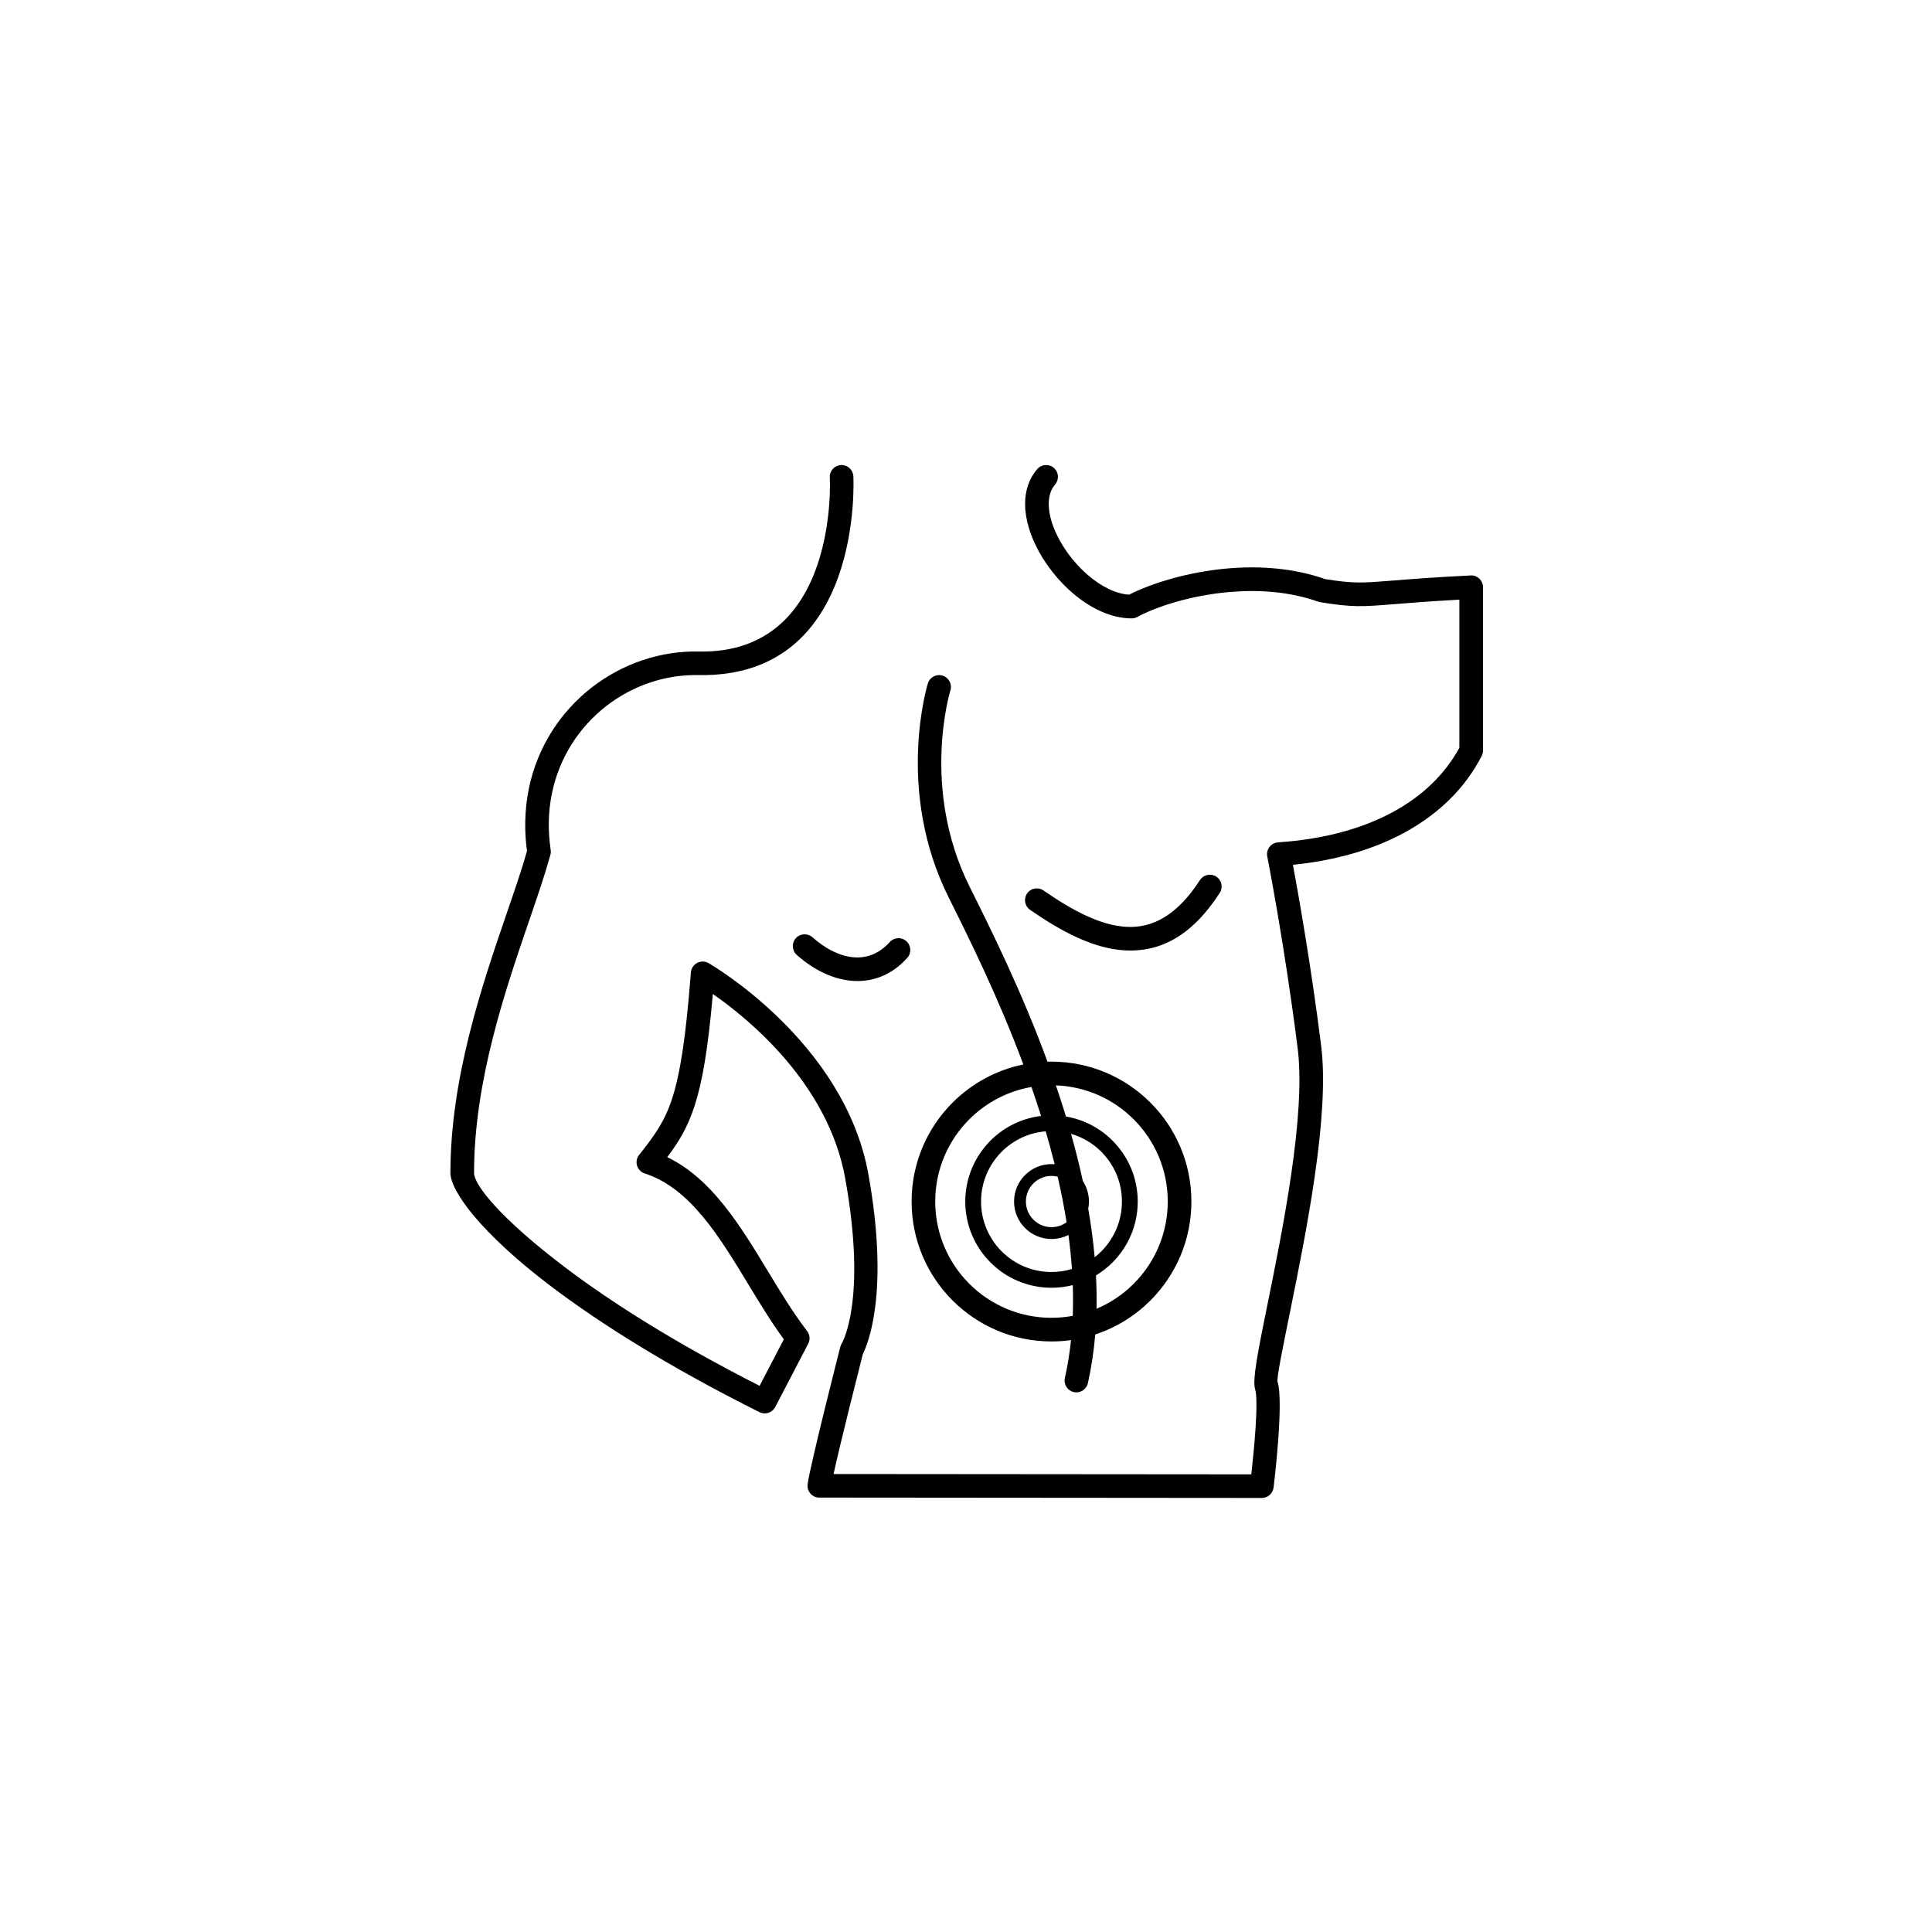 <svg version="1.0" preserveAspectRatio="xMidYMid meet" height="500" viewBox="0 0 375 375" zoomAndPan="magnify" width="500" xmlns:xlink="http://www.w3.org/1999/xlink" xmlns="http://www.w3.org/2000/svg"><path fill-rule="nonzero" fill-opacity="1" d="M 161.062 92.656 C 161.004 91.395 161.98 90.324 163.242 90.266 C 164.504 90.203 165.574 91.18 165.637 92.441 C 165.641 92.555 167.816 131.676 135.547 131.031 C 134.031 131 132.5 131.102 130.969 131.328 C 124.477 132.293 118.441 135.555 113.988 140.461 C 109.539 145.367 106.672 151.922 106.523 159.469 C 106.488 161.234 106.605 163.078 106.891 165 C 106.945 165.387 106.902 165.762 106.777 166.105 C 105.738 169.871 104.312 174.027 102.727 178.641 C 98.055 192.27 92.012 209.891 92.012 227.664 C 92.012 230.086 97.441 236.742 109.801 246.082 C 118.719 252.82 131.094 260.688 147.438 268.988 L 152.141 259.957 C 149.703 256.637 147.465 252.941 145.219 249.238 C 139.598 239.961 133.922 230.594 125.141 227.766 C 123.938 227.383 123.277 226.094 123.664 224.891 C 123.762 224.578 123.922 224.305 124.125 224.078 C 126.93 220.52 128.941 217.871 130.453 213.25 C 132.031 208.398 133.137 201.293 134.098 188.754 C 134.195 187.492 135.293 186.547 136.555 186.641 C 136.914 186.668 137.25 186.773 137.543 186.945 C 137.617 186.988 163.906 202.062 168.555 227.934 C 172.68 250.859 168.445 260.898 167.484 262.797 C 166.941 264.93 163.188 279.719 161.793 286.105 L 242.879 286.172 C 243.359 281.859 244.355 271.926 243.609 269.602 C 243.047 267.836 244.27 261.805 245.938 253.582 C 248.949 238.746 253.484 216.391 251.887 203.582 C 249.387 183.578 245.984 166.277 245.973 166.227 C 245.73 164.988 246.543 163.781 247.785 163.539 C 247.906 163.516 248.027 163.5 248.148 163.496 C 256.922 162.898 264.348 160.855 270.27 157.664 C 276.121 154.516 280.504 150.238 283.262 145.133 L 283.262 116.391 C 277.613 116.703 273.676 117.02 270.738 117.258 C 264.293 117.773 262.602 117.91 256.254 116.883 C 256.109 116.859 255.973 116.824 255.844 116.777 L 255.84 116.785 C 250.328 114.816 244.34 114.43 238.781 114.898 C 231.145 115.539 224.406 117.77 220.766 119.746 C 220.414 119.934 220.039 120.023 219.672 120.023 L 219.672 120.031 C 215.703 120.031 211.652 118.07 208.207 115.121 C 205.594 112.879 203.305 110.051 201.668 107.086 C 199.984 104.027 198.969 100.785 198.969 97.82 C 198.969 95.293 199.688 92.961 201.316 91.062 C 202.137 90.102 203.582 89.988 204.543 90.812 C 205.504 91.633 205.617 93.078 204.793 94.039 C 203.938 95.039 203.559 96.352 203.559 97.82 C 203.559 99.996 204.359 102.473 205.684 104.879 C 207.062 107.379 208.988 109.762 211.184 111.645 C 213.688 113.785 216.5 115.254 219.156 115.426 C 223.34 113.289 230.484 110.992 238.406 110.324 C 244.484 109.812 251.062 110.242 257.215 112.402 C 262.785 113.293 264.414 113.164 270.379 112.684 C 273.586 112.426 278.031 112.07 285.27 111.703 C 285.363 111.691 285.461 111.684 285.559 111.684 C 286.824 111.684 287.855 112.711 287.855 113.98 L 287.855 145.691 L 287.848 145.691 C 287.848 146.043 287.766 146.402 287.594 146.738 C 284.43 152.887 279.316 158 272.441 161.699 C 266.535 164.879 259.328 167.016 250.953 167.859 C 251.984 173.395 254.488 187.41 256.441 203.027 C 258.129 216.516 253.496 239.336 250.426 254.48 C 248.891 262.031 247.77 267.566 247.973 268.203 C 249.246 272.188 247.207 288.691 247.203 288.742 L 247.195 288.738 C 247.059 289.871 246.094 290.75 244.926 290.75 L 159.219 290.68 C 159.062 290.691 158.906 290.688 158.75 290.668 C 157.492 290.516 156.594 289.371 156.75 288.113 C 157.188 284.621 163.09 261.477 163.105 261.41 L 163.109 261.414 C 163.164 261.207 163.246 261.004 163.359 260.812 C 163.371 260.789 168.367 252.699 164.059 228.742 C 160.734 210.23 145.117 197.617 138.363 192.934 C 137.434 203.543 136.336 209.996 134.812 214.672 C 133.422 218.934 131.719 221.668 129.508 224.602 C 138.152 228.762 143.668 237.855 149.133 246.879 C 151.535 250.84 153.93 254.793 156.559 258.223 C 157.172 258.914 157.328 259.934 156.879 260.805 L 150.473 273.109 L 150.465 273.105 C 149.891 274.211 148.531 274.656 147.414 274.098 C 129.746 265.262 116.488 256.879 107.047 249.742 C 93.418 239.441 87.426 231.195 87.426 227.668 C 87.426 209.137 93.609 191.102 98.395 177.156 C 99.945 172.637 101.348 168.543 102.289 165.199 C 102.023 163.234 101.914 161.293 101.953 159.383 C 102.125 150.652 105.445 143.066 110.602 137.383 C 115.758 131.699 122.762 127.918 130.309 126.797 C 132.035 126.539 133.82 126.426 135.641 126.461 C 162.969 127.008 161.07 92.758 161.066 92.66 Z M 204.094 206.062 C 211.594 206.062 218.383 209.102 223.297 214.016 C 228.211 218.93 231.25 225.719 231.25 233.219 C 231.25 240.715 228.211 247.504 223.297 252.422 C 220.324 255.391 216.668 257.676 212.586 259.02 C 212.32 262.219 211.852 265.375 211.156 268.469 C 210.879 269.703 209.656 270.477 208.422 270.199 C 207.191 269.926 206.418 268.699 206.691 267.465 C 207.234 265.055 207.629 262.598 207.887 260.113 C 206.648 260.285 205.383 260.375 204.098 260.375 C 196.598 260.375 189.809 257.336 184.895 252.422 C 179.98 247.508 176.941 240.719 176.941 233.219 C 176.941 225.719 179.98 218.93 184.895 214.016 C 188.582 210.328 193.324 207.695 198.629 206.613 C 193.797 193.648 188.152 182.223 184.145 174.211 C 173.695 153.312 180.07 132.734 180.09 132.676 C 180.449 131.461 181.727 130.773 182.941 131.133 C 184.152 131.496 184.844 132.77 184.48 133.984 C 184.465 134.039 178.613 152.93 188.23 172.168 C 192.41 180.52 198.336 192.512 203.32 206.074 C 203.578 206.066 203.836 206.062 204.098 206.062 Z M 220.051 217.262 C 216.156 213.363 210.84 210.887 204.945 210.668 C 205.422 212.055 205.883 213.457 206.328 214.871 C 206.523 215.484 206.715 216.098 206.902 216.715 C 210.398 217.305 213.527 218.984 215.93 221.383 C 218.957 224.414 220.832 228.598 220.832 233.219 C 220.832 237.836 218.957 242.023 215.93 245.051 C 214.969 246.012 213.895 246.852 212.727 247.559 C 212.84 249.723 212.879 251.883 212.836 254.027 C 215.555 252.887 218 251.227 220.051 249.172 C 224.137 245.09 226.66 239.449 226.66 233.219 C 226.66 226.984 224.137 221.344 220.051 217.262 Z M 200.207 210.984 C 195.531 211.797 191.352 214.047 188.137 217.262 C 184.055 221.344 181.527 226.984 181.527 233.219 C 181.527 239.449 184.055 245.09 188.137 249.172 C 192.223 253.258 197.863 255.785 204.094 255.785 C 205.504 255.785 206.883 255.652 208.219 255.406 C 208.293 253.43 208.293 251.438 208.227 249.438 C 206.906 249.773 205.52 249.953 204.094 249.953 C 199.473 249.953 195.289 248.078 192.262 245.051 C 189.234 242.023 187.359 237.84 187.359 233.219 C 187.359 228.598 189.234 224.414 192.262 221.383 C 194.84 218.805 198.254 217.066 202.066 216.605 L 201.953 216.25 C 201.395 214.477 200.809 212.719 200.203 210.984 Z M 213.766 223.551 C 212.152 221.938 210.137 220.727 207.887 220.078 C 208.738 223.098 209.508 226.156 210.18 229.242 C 210.926 230.383 211.363 231.75 211.363 233.219 C 211.363 233.695 211.316 234.16 211.227 234.613 C 211.77 237.746 212.195 240.887 212.473 244.027 C 212.93 243.672 213.359 243.293 213.762 242.891 C 216.238 240.414 217.766 236.996 217.766 233.219 C 217.766 229.441 216.238 226.023 213.762 223.551 Z M 202.973 219.59 C 199.645 219.859 196.652 221.324 194.426 223.551 C 191.953 226.023 190.422 229.441 190.422 233.219 C 190.422 236.996 191.953 240.414 194.426 242.891 C 196.898 245.363 200.32 246.895 204.094 246.895 C 205.477 246.895 206.809 246.688 208.062 246.309 C 207.91 244.113 207.68 241.906 207.383 239.703 C 206.395 240.203 205.277 240.488 204.094 240.488 C 202.086 240.488 200.27 239.672 198.957 238.359 C 197.641 237.043 196.828 235.223 196.828 233.219 C 196.828 231.211 197.641 229.395 198.957 228.082 C 200.27 226.766 202.086 225.953 204.094 225.953 C 204.301 225.953 204.508 225.961 204.707 225.977 C 204.172 223.832 203.59 221.699 202.969 219.59 Z M 205.289 228.391 C 204.906 228.297 204.508 228.246 204.098 228.246 C 202.723 228.246 201.48 228.801 200.582 229.699 C 199.68 230.602 199.125 231.844 199.125 233.219 C 199.125 234.59 199.68 235.832 200.582 236.734 C 201.48 237.633 202.723 238.191 204.098 238.191 C 205.191 238.191 206.199 237.836 207.02 237.238 C 206.555 234.281 205.969 231.324 205.289 228.391 Z M 199.938 176.602 C 198.898 175.883 198.641 174.461 199.355 173.422 C 200.074 172.379 201.5 172.121 202.539 172.84 C 208.062 176.66 213.609 179.68 218.777 179.91 C 223.672 180.129 228.453 177.723 232.898 170.836 C 233.582 169.77 235 169.461 236.066 170.145 C 237.129 170.828 237.438 172.242 236.754 173.309 C 231.262 181.812 225.074 184.773 218.578 184.48 C 212.352 184.207 206.074 180.848 199.938 176.602 Z M 154.656 185.352 C 153.711 184.508 153.625 183.059 154.465 182.113 C 155.309 181.168 156.758 181.086 157.703 181.926 C 160.348 184.277 163.285 185.719 166.062 185.832 C 168.426 185.93 170.738 185.031 172.695 182.859 C 173.543 181.918 174.992 181.84 175.93 182.688 C 176.871 183.535 176.949 184.984 176.102 185.922 C 173.148 189.203 169.582 190.559 165.887 190.406 C 162.004 190.242 158.066 188.383 154.656 185.352 Z M 154.656 185.352" fill="#000000"></path></svg>